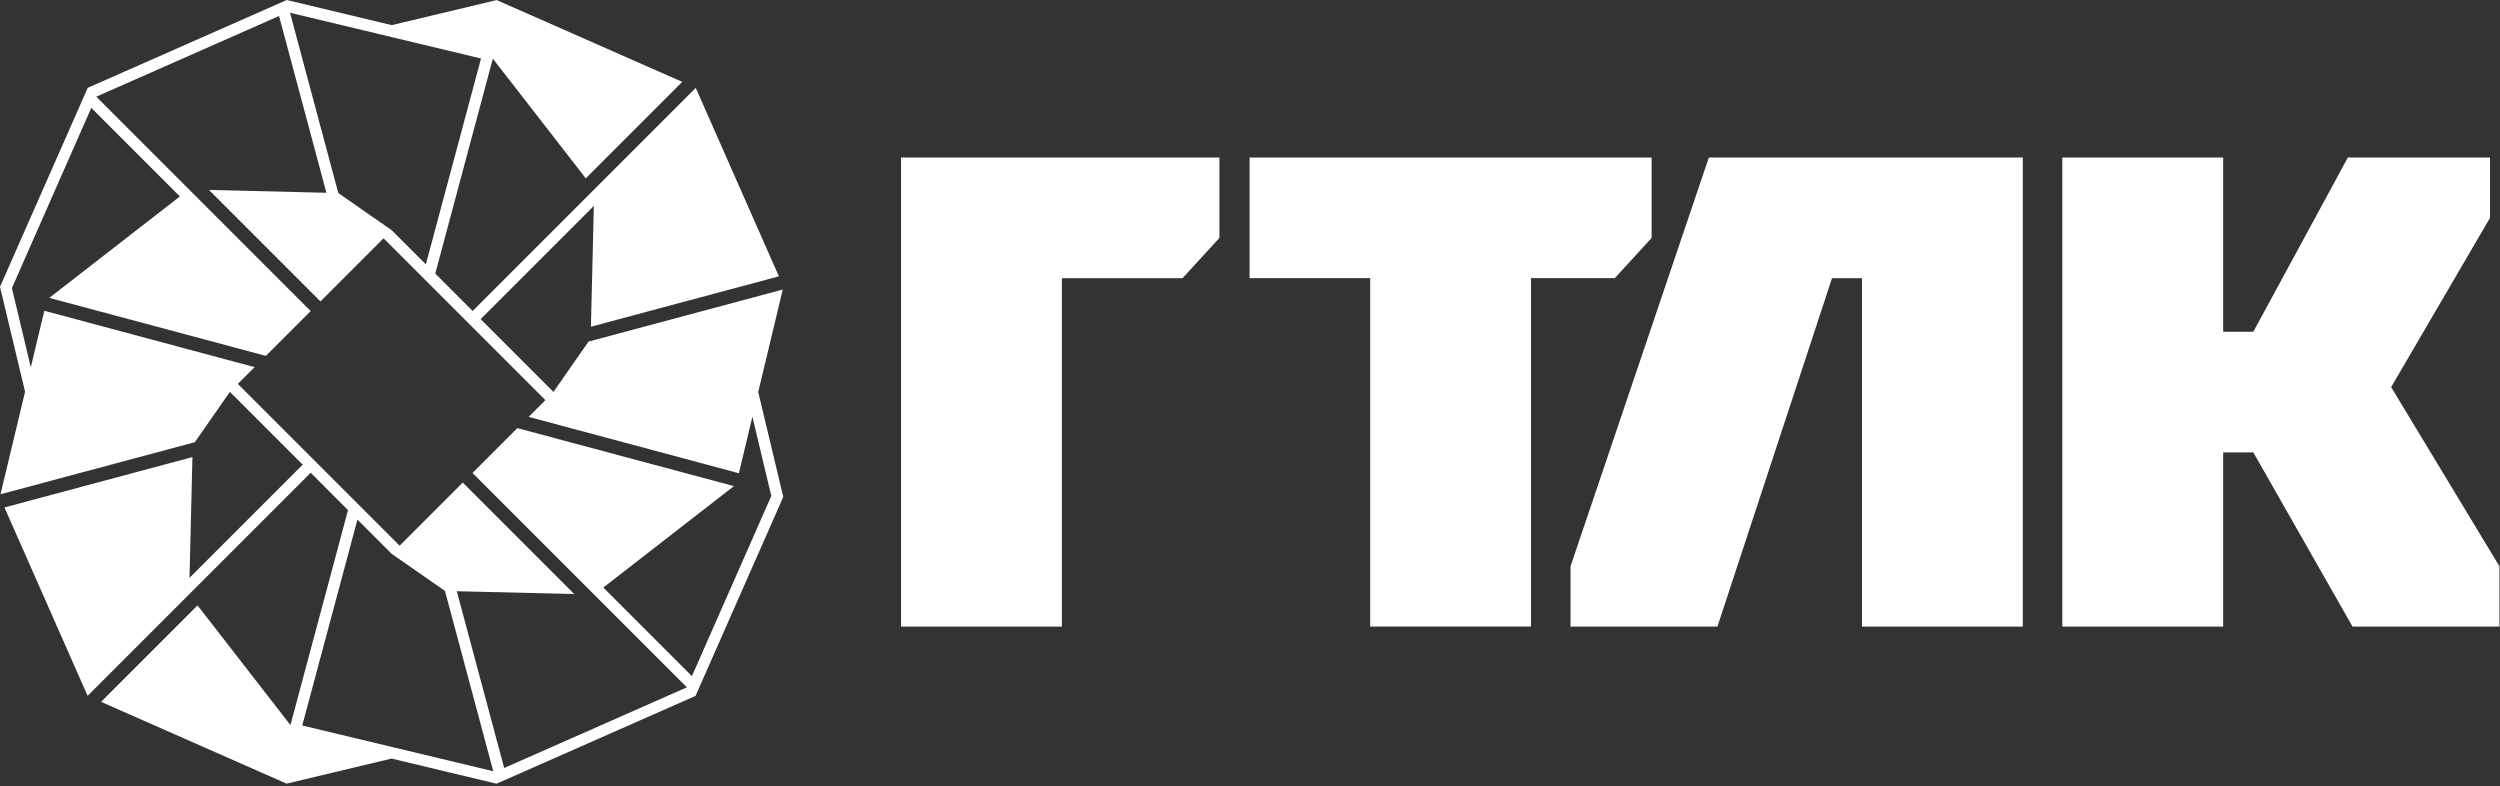 <?xml version="1.0" encoding="UTF-8"?> <svg xmlns="http://www.w3.org/2000/svg" width="353" height="111" viewBox="0 0 353 111" fill="none"><rect x="0" y="0" width="353" height="111" fill="#333333" stroke="none"/><path d="M233.21 33.6V22.24H176.44V39.27H193.47V88.47H216.18V39.27H228.01L233.21 33.59V33.6ZM337.63 54.66L351.59 30.76V22.24H331.52L318.17 46.84H313.91V22.24H291.2V88.48H313.91V63.88H318.17L332.18 88.48H352.92V79.96L337.63 54.66ZM221.76 79.96V88.48H242.5L258.68 39.28H262.91V88.48H285.62V22.24H241.29L221.76 79.96ZM110.54 40.88L83.1 48.23L78.15 55.34L67.87 45.06L83.85 29.08L83.44 46.13L109.98 39.02L98.24 12.41L66.74 43.91L61.46 38.63L69.59 8.28L82.71 25.18L96.33 11.56L70.13 0.01L55.31 3.55L40.49 -3.05176e-05L12.39 12.4L0 40.5L3.54 55.31L0.07 69.79L27.51 62.44L32.46 55.33L42.74 65.61L26.76 81.59L27.17 64.54L0.63 71.65L12.37 98.25L43.87 66.75L49.14 72.03L41.01 102.38L27.89 85.48L14.27 99.1L40.47 110.65L55.29 107.11L70.11 110.66L98.21 98.26L110.6 70.16L107.06 55.35L110.53 40.87L110.54 40.88ZM67.92 8.26L60.13 37.33L55.3 32.5L47.77 27.26L40.95 1.8L67.92 8.26ZM42.68 102.44L50.47 73.37L55.3 78.2L62.83 83.44L69.65 108.9L42.68 102.44ZM108.91 70.02L97.7 95.47L85.19 82.96L103.63 68.64L73.05 60.45L66.72 66.78L83.2 83.26L96.99 97.05L71.19 108.44L64.5 83.48L81.08 83.88L65.34 68.14L56.43 77.05L33.58 54.2L35.95 51.84L6.26 43.88L4.35 51.86L1.68 40.68L12.89 15.23L25.4 27.74L6.96 42.06L37.54 50.25L43.87 43.92L27.39 27.44L13.6 13.65L39.4 2.26L46.09 27.22L29.51 26.82L45.25 42.56L54.16 33.65L77.01 56.5L74.64 58.86L104.33 66.82L106.24 58.84L108.91 70.03V70.02ZM127.23 88.48H149.94V39.28H166.97L172.18 33.6V22.24H127.23V88.48Z" fill="white"></path></svg> 